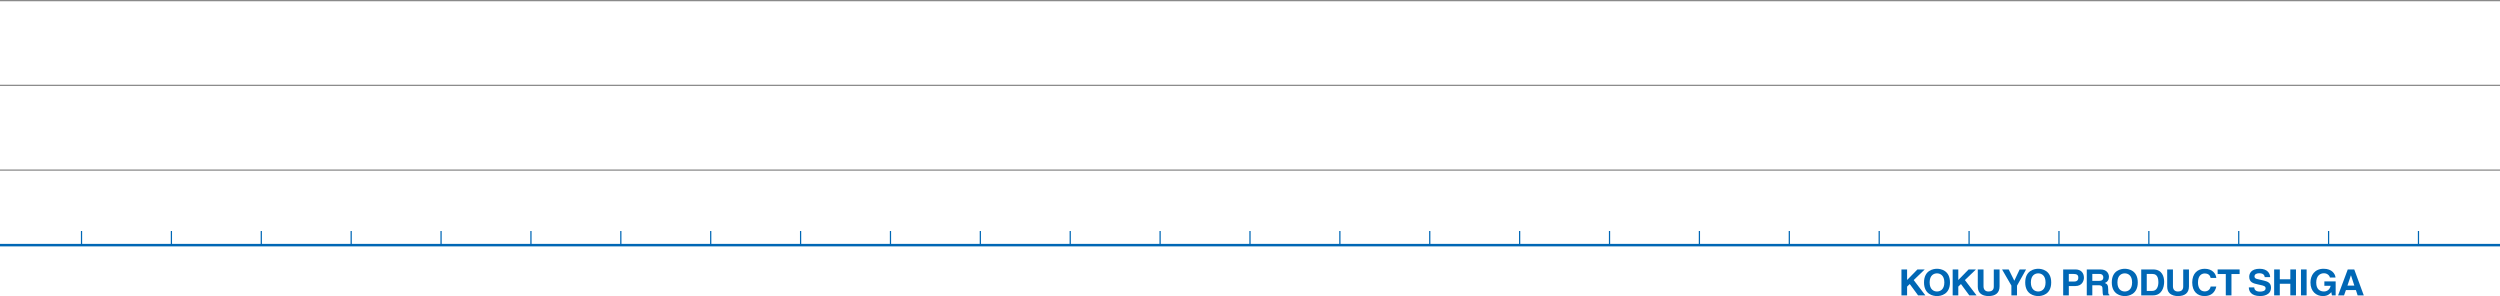 <?xml version="1.0" encoding="UTF-8"?>
<svg id="_レイヤー_1" data-name="レイヤー 1" xmlns="http://www.w3.org/2000/svg" viewBox="0 0 920 108.953">
  <defs>
    <style>
      .cls-1 {
        fill: #0067b5;
      }

      .cls-2 {
        stroke-width: .919px;
      }

      .cls-2, .cls-3 {
        stroke: #0067b5;
      }

      .cls-2, .cls-3, .cls-4 {
        fill: none;
        stroke-miterlimit: 10;
      }

      .cls-3 {
        stroke-width: .458px;
      }

      .cls-4 {
        stroke: #8a8a8a;
        stroke-width: .463px;
      }
    </style>
  </defs>
  <line class="cls-4" y1=".231" x2="920" y2=".231"/>
  <line class="cls-4" y1="31.409" x2="920" y2="31.409"/>
  <line class="cls-4" y1="62.597" x2="920" y2="62.597"/>
  <g>
    <line class="cls-2" y1="90.209" x2="920" y2="90.209"/>
    <line class="cls-3" x1="625.383" y1="90.209" x2="625.383" y2="85.01"/>
    <line class="cls-3" x1="592.306" y1="90.209" x2="592.306" y2="85.01"/>
    <line class="cls-3" x1="559.229" y1="90.209" x2="559.229" y2="85.01"/>
    <line class="cls-3" x1="526.151" y1="90.209" x2="526.151" y2="85.01"/>
    <line class="cls-3" x1="493.074" y1="90.209" x2="493.074" y2="85.01"/>
    <line class="cls-3" x1="459.997" y1="90.209" x2="459.997" y2="85.01"/>
    <line class="cls-3" x1="426.919" y1="90.209" x2="426.919" y2="85.01"/>
    <line class="cls-3" x1="393.842" y1="90.209" x2="393.842" y2="85.01"/>
    <line class="cls-3" x1="360.765" y1="90.209" x2="360.765" y2="85.01"/>
    <line class="cls-3" x1="294.618" y1="90.209" x2="294.618" y2="85.01"/>
    <line class="cls-3" x1="327.695" y1="90.209" x2="327.695" y2="85.01"/>
    <line class="cls-3" x1="261.541" y1="90.209" x2="261.541" y2="85.01"/>
    <line class="cls-3" x1="228.463" y1="90.209" x2="228.463" y2="85.01"/>
    <line class="cls-3" x1="195.386" y1="90.209" x2="195.386" y2="85.01"/>
    <line class="cls-3" x1="162.309" y1="90.209" x2="162.309" y2="85.01"/>
    <line class="cls-3" x1="129.231" y1="90.209" x2="129.231" y2="85.01"/>
    <line class="cls-3" x1="890" y1="90.209" x2="890" y2="85.01"/>
    <line class="cls-3" x1="856.923" y1="90.209" x2="856.923" y2="85.01"/>
    <line class="cls-3" x1="790.776" y1="90.209" x2="790.776" y2="85.01"/>
    <line class="cls-3" x1="823.854" y1="90.209" x2="823.854" y2="85.01"/>
    <line class="cls-3" x1="757.699" y1="90.209" x2="757.699" y2="85.01"/>
    <line class="cls-3" x1="724.622" y1="90.209" x2="724.622" y2="85.01"/>
    <line class="cls-3" x1="691.545" y1="90.209" x2="691.545" y2="85.01"/>
    <line class="cls-3" x1="658.468" y1="90.209" x2="658.468" y2="85.01"/>
    <line class="cls-3" x1="96.154" y1="90.209" x2="96.154" y2="85.01"/>
    <line class="cls-3" x1="63.077" y1="90.209" x2="63.077" y2="85.01"/>
    <line class="cls-3" x1="30" y1="90.209" x2="30" y2="85.01"/>
  </g>
  <g>
    <path class="cls-1" d="M701.81,108.703h-2.079v-9.547h2.079v3.884l3.799-3.884h2.688l-4.055,3.91,4.289,5.637h-2.677l-3.07-4.186-.975.961v3.226Z"/>
    <path class="cls-1" d="M710.108,103.934c0-2.675,1.582-3.34,2.707-3.34,1.118,0,2.705.665,2.705,3.34s-1.587,3.332-2.705,3.332c-1.125,0-2.707-.663-2.707-3.332ZM708.039,103.934c0,4.476,3.452,5.02,4.776,5.02,1.313,0,4.774-.543,4.774-5.02s-3.462-5.027-4.774-5.027c-1.324,0-4.776.543-4.776,5.027Z"/>
    <path class="cls-1" d="M720.653,108.703h-2.072v-9.547h2.072v3.884l3.799-3.884h2.693l-4.064,3.91,4.289,5.637h-2.672l-3.07-4.186-.975.961v3.226Z"/>
    <path class="cls-1" d="M735.841,105.367c0,2.516-1.587,3.586-4.095,3.586-.907,0-2.273-.203-3.152-1.152-.544-.586-.75-1.359-.769-2.309v-6.336h2.111v6.199c0,1.332.802,1.91,1.769,1.91,1.435,0,2.009-.663,2.009-1.816v-6.293h2.126v6.211Z"/>
    <path class="cls-1" d="M742.263,108.703h-2.072v-3.601l-3.436-5.946h2.444l2.069,4.156,1.962-4.156h2.362l-3.33,5.973v3.574Z"/>
    <path class="cls-1" d="M747.362,103.934c0-2.675,1.58-3.34,2.705-3.34,1.115,0,2.697.665,2.697,3.34s-1.582,3.332-2.697,3.332c-1.125,0-2.705-.663-2.705-3.332ZM745.281,103.934c0,4.476,3.469,5.02,4.786,5.02s4.776-.543,4.776-5.02-3.464-5.027-4.776-5.027-4.786.543-4.786,5.027Z"/>
    <path class="cls-1" d="M761.324,103.609v-2.801h1.657c1.289,0,1.828.383,1.828,1.317,0,.422,0,1.483-1.552,1.483h-1.934ZM761.324,105.267h2.386c2.677,0,3.176-2.189,3.176-3.044,0-1.878-1.167-3.066-3.094-3.066h-4.542v9.547h2.074v-3.436Z"/>
    <path class="cls-1" d="M769.973,103.363v-2.555h2.59c1.226,0,1.453.746,1.453,1.247,0,.944-.52,1.308-1.605,1.308h-2.437ZM767.934,108.703h2.039v-3.734h2.151c1.528,0,1.615.509,1.615,1.812,0,.977.094,1.469.225,1.922h2.302v-.249c-.44-.161-.44-.509-.44-1.896,0-1.789-.443-2.086-1.264-2.426.982-.316,1.535-1.227,1.535-2.273,0-.82-.487-2.703-3.129-2.703h-5.034v9.547Z"/>
    <path class="cls-1" d="M779.214,103.934c0-2.675,1.582-3.34,2.705-3.34s2.697.665,2.697,3.34-1.572,3.332-2.697,3.332-2.705-.663-2.705-3.332ZM777.14,103.934c0,4.476,3.462,5.02,4.779,5.02s4.781-.543,4.781-5.02-3.467-5.027-4.781-5.027-4.779.543-4.779,5.027Z"/>
    <path class="cls-1" d="M790.005,100.809h1.999c.879,0,2.28.23,2.28,3.043,0,1.574-.569,3.203-2.262,3.203h-2.018v-6.246ZM787.968,108.703h4.311c3.283,0,4.125-2.953,4.125-5,0-1.809-.685-4.547-4.041-4.547h-4.394v9.547Z"/>
    <path class="cls-1" d="M805.539,105.367c0,2.516-1.582,3.586-4.078,3.586-.919,0-2.269-.203-3.169-1.152-.539-.586-.745-1.359-.764-2.309v-6.336h2.116v6.199c0,1.332.797,1.91,1.774,1.91,1.43,0,2.006-.663,2.006-1.816v-6.293h2.114v6.211Z"/>
    <path class="cls-1" d="M813.52,102.285c-.157-.578-.485-1.652-2.196-1.652-.998,0-2.468.641-2.468,3.34,0,1.711.703,3.258,2.468,3.258,1.148,0,1.955-.628,2.196-1.797h2.081c-.422,2.078-1.83,3.52-4.331,3.52-2.637,0-4.53-1.711-4.53-5.016,0-3.328,1.999-5.031,4.57-5.031,2.977,0,4.179,1.969,4.291,3.379h-2.081Z"/>
    <path class="cls-1" d="M821.177,108.703h-2.086v-7.859h-3v-1.688h8.088v1.688h-3.002v7.859Z"/>
    <path class="cls-1" d="M829.558,105.766c.012.535.291,1.543,2.098,1.543.996,0,2.086-.223,2.086-1.23,0-.75-.745-.949-1.805-1.186l-1.062-.239c-1.612-.355-3.159-.715-3.159-2.808,0-1.064.593-2.939,3.822-2.939,3.047,0,3.867,1.91,3.884,3.082h-2.004c-.052-.422-.216-1.433-2.032-1.433-.787,0-1.729.276-1.729,1.144,0,.746.633.902,1.055.996l2.426.57c1.359.32,2.597.855,2.597,2.57,0,2.867-3.047,3.117-3.916,3.117-3.631,0-4.247-1.999-4.247-3.188h1.987Z"/>
    <path class="cls-1" d="M838.966,104.423v4.28h-2.079v-9.547h2.079v3.621h3.874v-3.621h2.081v9.547h-2.081v-4.28h-3.874Z"/>
    <path class="cls-1" d="M848.835,108.703h-2.074v-9.547h2.074v9.547Z"/>
    <path class="cls-1" d="M855.367,103.559h4.155v5.145h-1.383l-.211-1.191c-.522.582-1.291,1.441-3.101,1.441-2.395,0-4.575-1.645-4.575-4.992,0-2.605,1.512-5.066,4.863-5.055,3.045,0,4.247,1.902,4.359,3.22h-2.069c0-.375-.715-1.57-2.18-1.57-1.481,0-2.852.984-2.852,3.429,0,2.609,1.481,3.281,2.888,3.281.464,0,1.987-.168,2.421-2.093h-2.315v-1.614Z"/>
    <path class="cls-1" d="M865.136,101.312h.028l1.226,3.781h-2.531l1.277-3.781ZM863.301,106.738h3.673l.635,1.965h2.262l-3.504-9.547h-2.393l-3.556,9.547h2.191l.691-1.965Z"/>
  </g>
</svg>